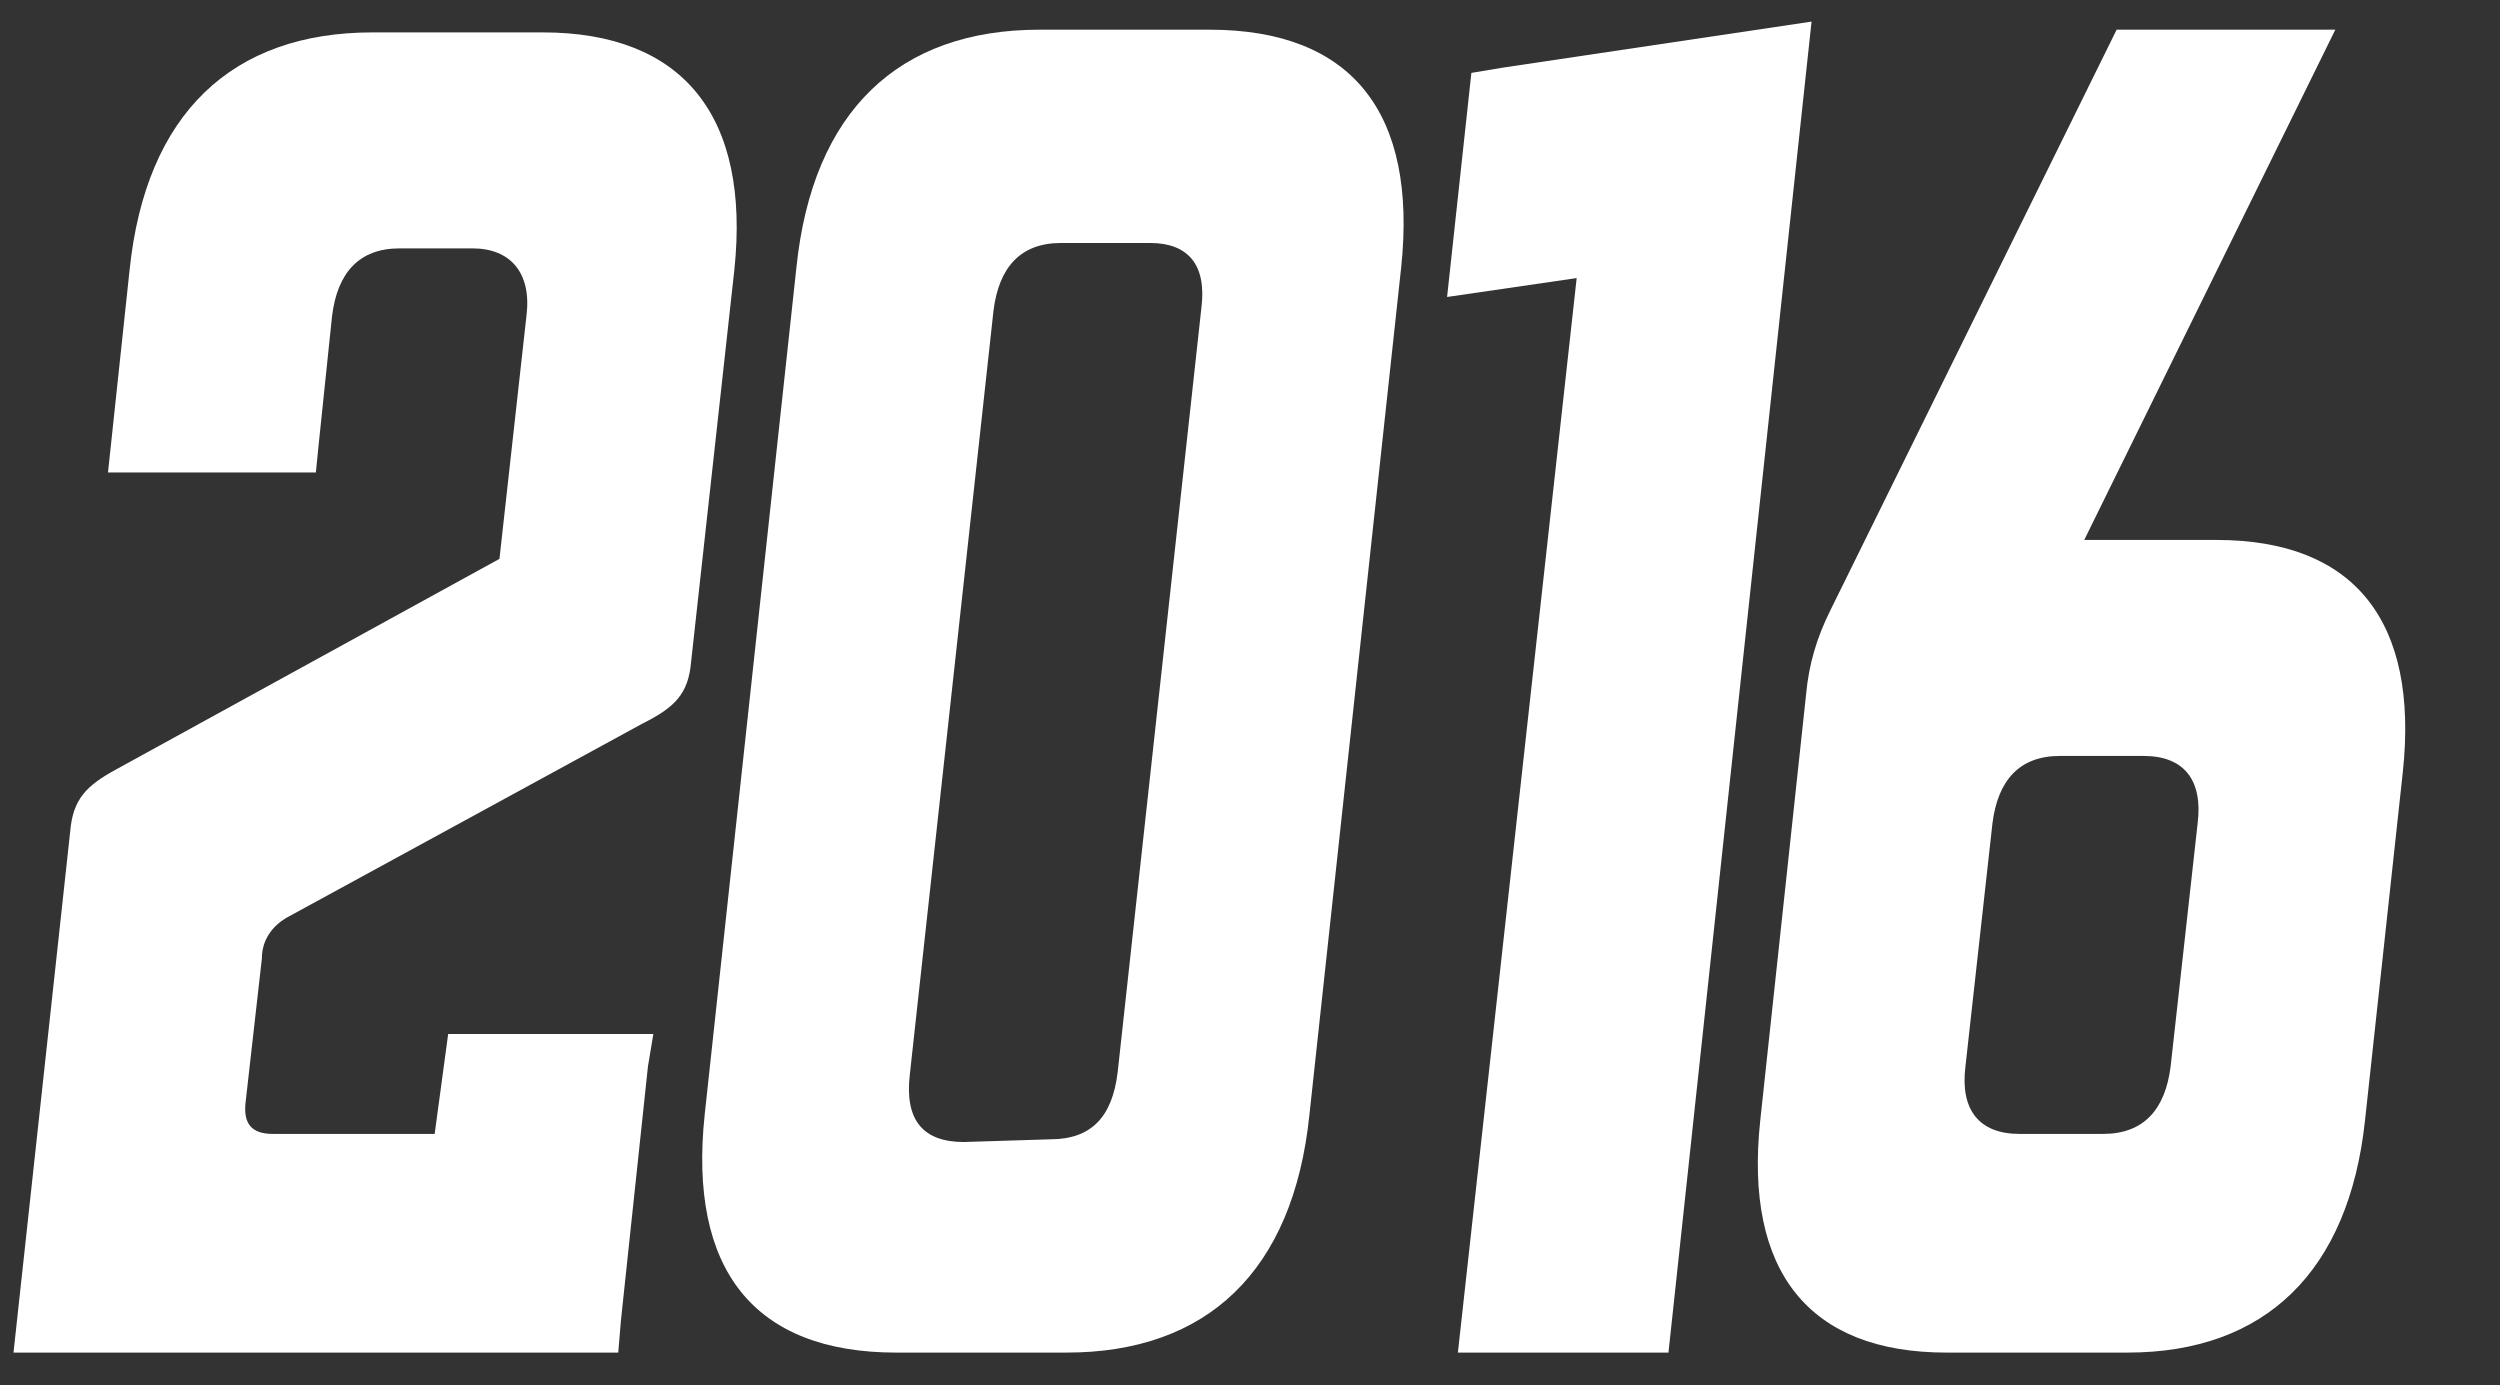 <?xml version="1.0" encoding="utf-8"?>
<!-- Generator: Adobe Illustrator 25.4.1, SVG Export Plug-In . SVG Version: 6.00 Build 0)  -->
<svg version="1.1" id="レイヤー_1" xmlns="http://www.w3.org/2000/svg" xmlns:xlink="http://www.w3.org/1999/xlink" x="0px"
	 y="0px" width="92.6px" height="51.3px" viewBox="0 0 92.6 51.3" style="enable-background:new 0 0 92.6 51.3;"
	 xml:space="preserve">
<rect x="0" y="0" width="92.6" height="51.3" fill="#333333" stroke="none"/>
<style type="text/css">
	.st0{fill:#FFFFFF;}
</style>
<g>
	<g>
		<path class="st0" d="M77.2,20l4.9,0c5.1,0,7.5,3,6.9,8.6l-1.4,12.9c-0.6,5.6-3.7,8.6-8.8,8.6h-6.7c-5.1,0-7.5-3-6.9-8.6l1.7-15.8
			c0.1-1.1,0.4-2.1,0.9-3.1L78.4,1.1h8.1L77.2,20z M77.9,42c1.5,0,2.3-0.9,2.5-2.5l1-9c0.2-1.6-0.5-2.5-2-2.5h-3.1
			c-1.5,0-2.3,0.9-2.5,2.5l-1,9c-0.2,1.6,0.5,2.5,2,2.5H77.9z"/>
		<path class="st0" d="M67.1,0.8L55.7,2.5c0,0,0,0,0,0l-1.2,0.2L53.6,11l4.8-0.7L54,50.1h6.8c0,0,1,0,1,0L67.1,0.8z"/>
		<path class="st0" d="M29.5,9.9c0.6-5.8,3.8-8.8,9-8.8h6.3c5.3,0,7.7,3.1,7.1,8.8l-3.4,31.4c-0.6,5.8-3.8,8.8-9,8.8h-6.3
			c-5.3,0-7.7-3.1-7.1-8.8L29.5,9.9z M38.9,42.2c1.5,0,2.3-0.8,2.5-2.5l3.1-28.3C44.7,9.8,44,9,42.6,9h-3.3c-1.5,0-2.3,0.9-2.5,2.5
			l-3.1,28.3c-0.2,1.7,0.5,2.5,2,2.5L38.9,42.2z"/>
	</g>
	<path class="st0" d="M22.9,50.1c0,0-1.1,0-1.1,0H0.5l2.1-19.3c0.1-1.2,0.6-1.7,1.7-2.3l14.2-7.8l1-9c0.2-1.6-0.6-2.5-2-2.5h-2.7
		c-1.5,0-2.3,0.9-2.5,2.5l-0.5,4.8l-0.1,1c0,0-0.9,0-0.9,0H4l0.8-7.5c0.6-5.8,3.8-8.8,9-8.8h6.3c5.2,0,7.7,3.1,7.1,8.8l-1.6,14.5
		c-0.1,1.2-0.6,1.7-1.8,2.3L10.6,34c-0.5,0.3-0.9,0.8-0.9,1.5l-0.6,5.3C9,41.6,9.3,42,10.1,42h6l0.5-3.7l7.6,0L24,39.5l-1,9.4"/>
</g>
</svg>
